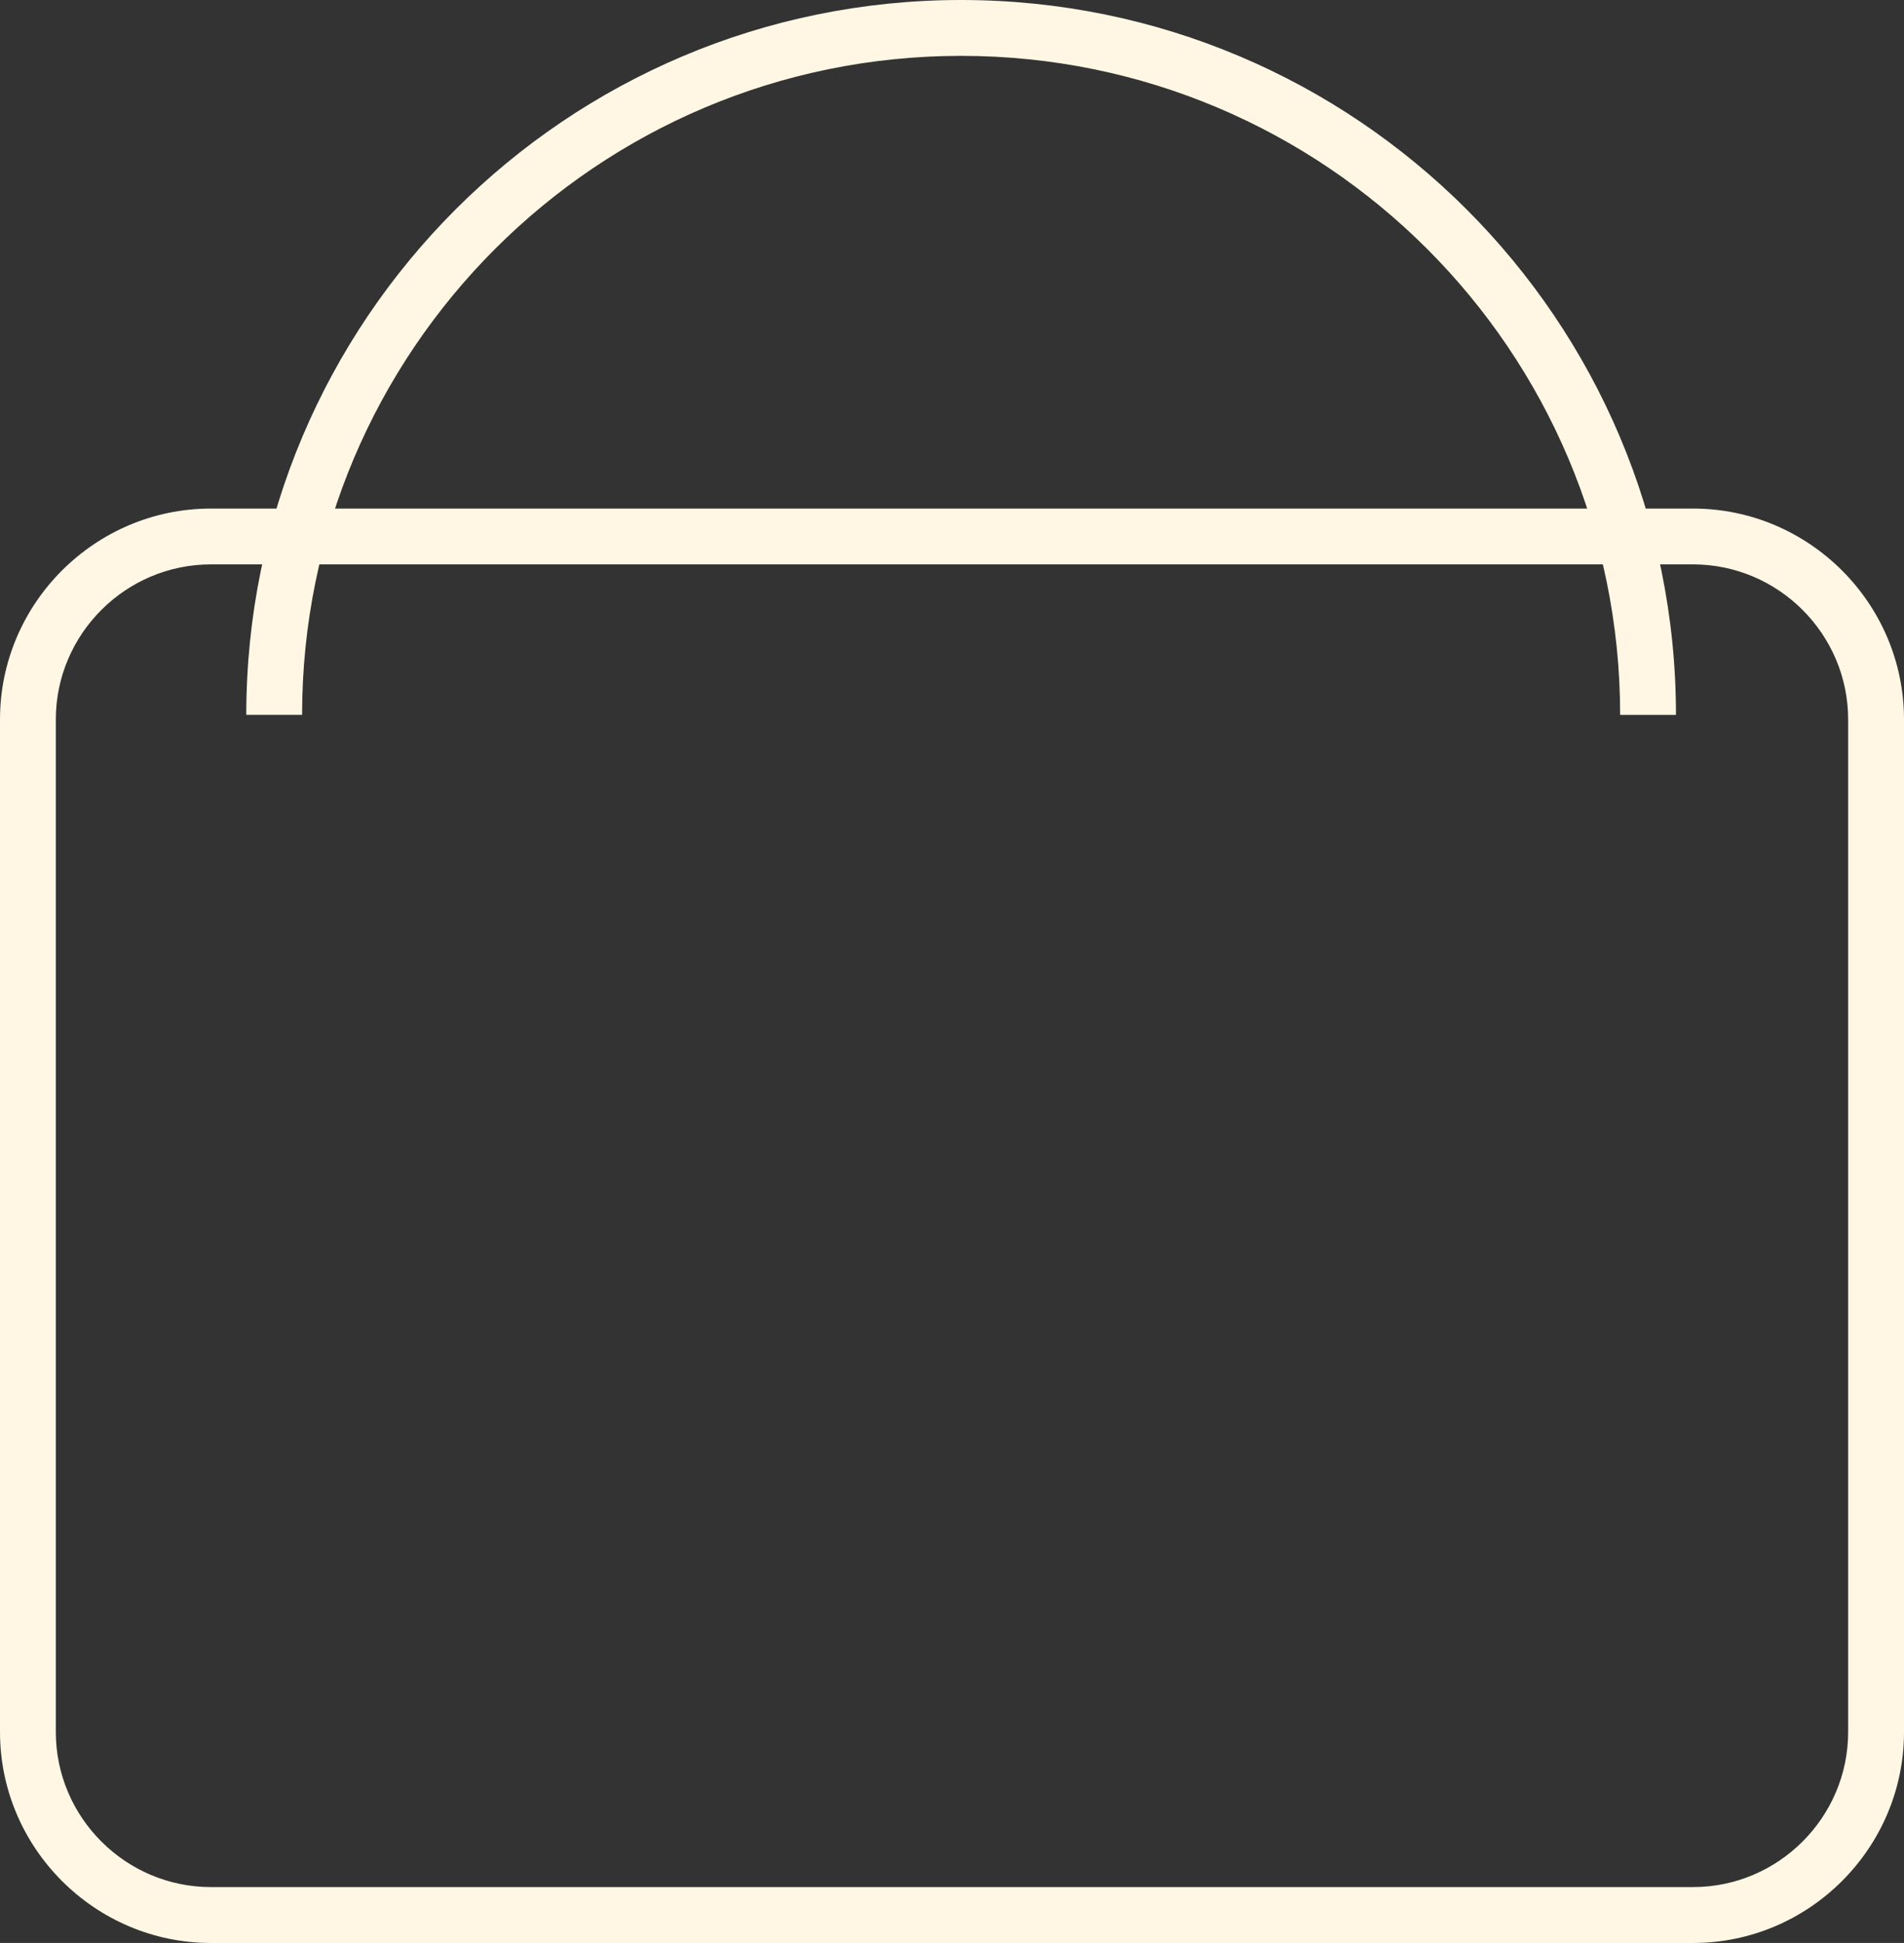 <?xml version="1.0" encoding="utf-8"?>
<!-- Generator: Adobe Illustrator 16.0.3, SVG Export Plug-In . SVG Version: 6.00 Build 0)  -->
<!DOCTYPE svg PUBLIC "-//W3C//DTD SVG 1.1//EN" "http://www.w3.org/Graphics/SVG/1.1/DTD/svg11.dtd">
<svg version="1.1" id="Warstwa_1" xmlns="http://www.w3.org/2000/svg" xmlns:xlink="http://www.w3.org/1999/xlink" x="0px" y="0px"
	 width="52.186px" height="53.249px" viewBox="0 0 52.186 53.249" style="enable-background:new 0 0 52.186 53.249;"
	 xml:space="preserve">
<rect x="0" y="0" width="52.186" height="53.249" fill="#333333" stroke="none"/>
<style type="text/css">
<![CDATA[
	.st0{fill-rule:evenodd;clip-rule:evenodd;fill:#FFF7E4;}
]]>
</style>
<g>
	<path class="st0" d="M5.78,13.938h40.625c3.18,0,5.781,2.601,5.781,5.781v27.75c0,3.18-2.602,5.781-5.781,5.781H5.78
		C2.601,53.249,0,50.647,0,47.468v-27.75C0,16.539,2.601,13.938,5.78,13.938L5.78,13.938z M5.78,15.468
		c-2.338,0-4.25,1.912-4.25,4.25v27.75c0,2.338,1.912,4.25,4.25,4.25h40.625c2.338,0,4.25-1.912,4.25-4.25v-27.75
		c0-2.338-1.912-4.25-4.25-4.25H5.78z"/>
	<path class="st0" d="M26.343,0c10.821,0,19.593,8.772,19.593,19.593h-1.53c0-9.975-8.087-18.062-18.063-18.062
		S8.28,9.617,8.28,19.592H6.75C6.75,8.771,15.521,0,26.343,0z"/>
</g>
</svg>
